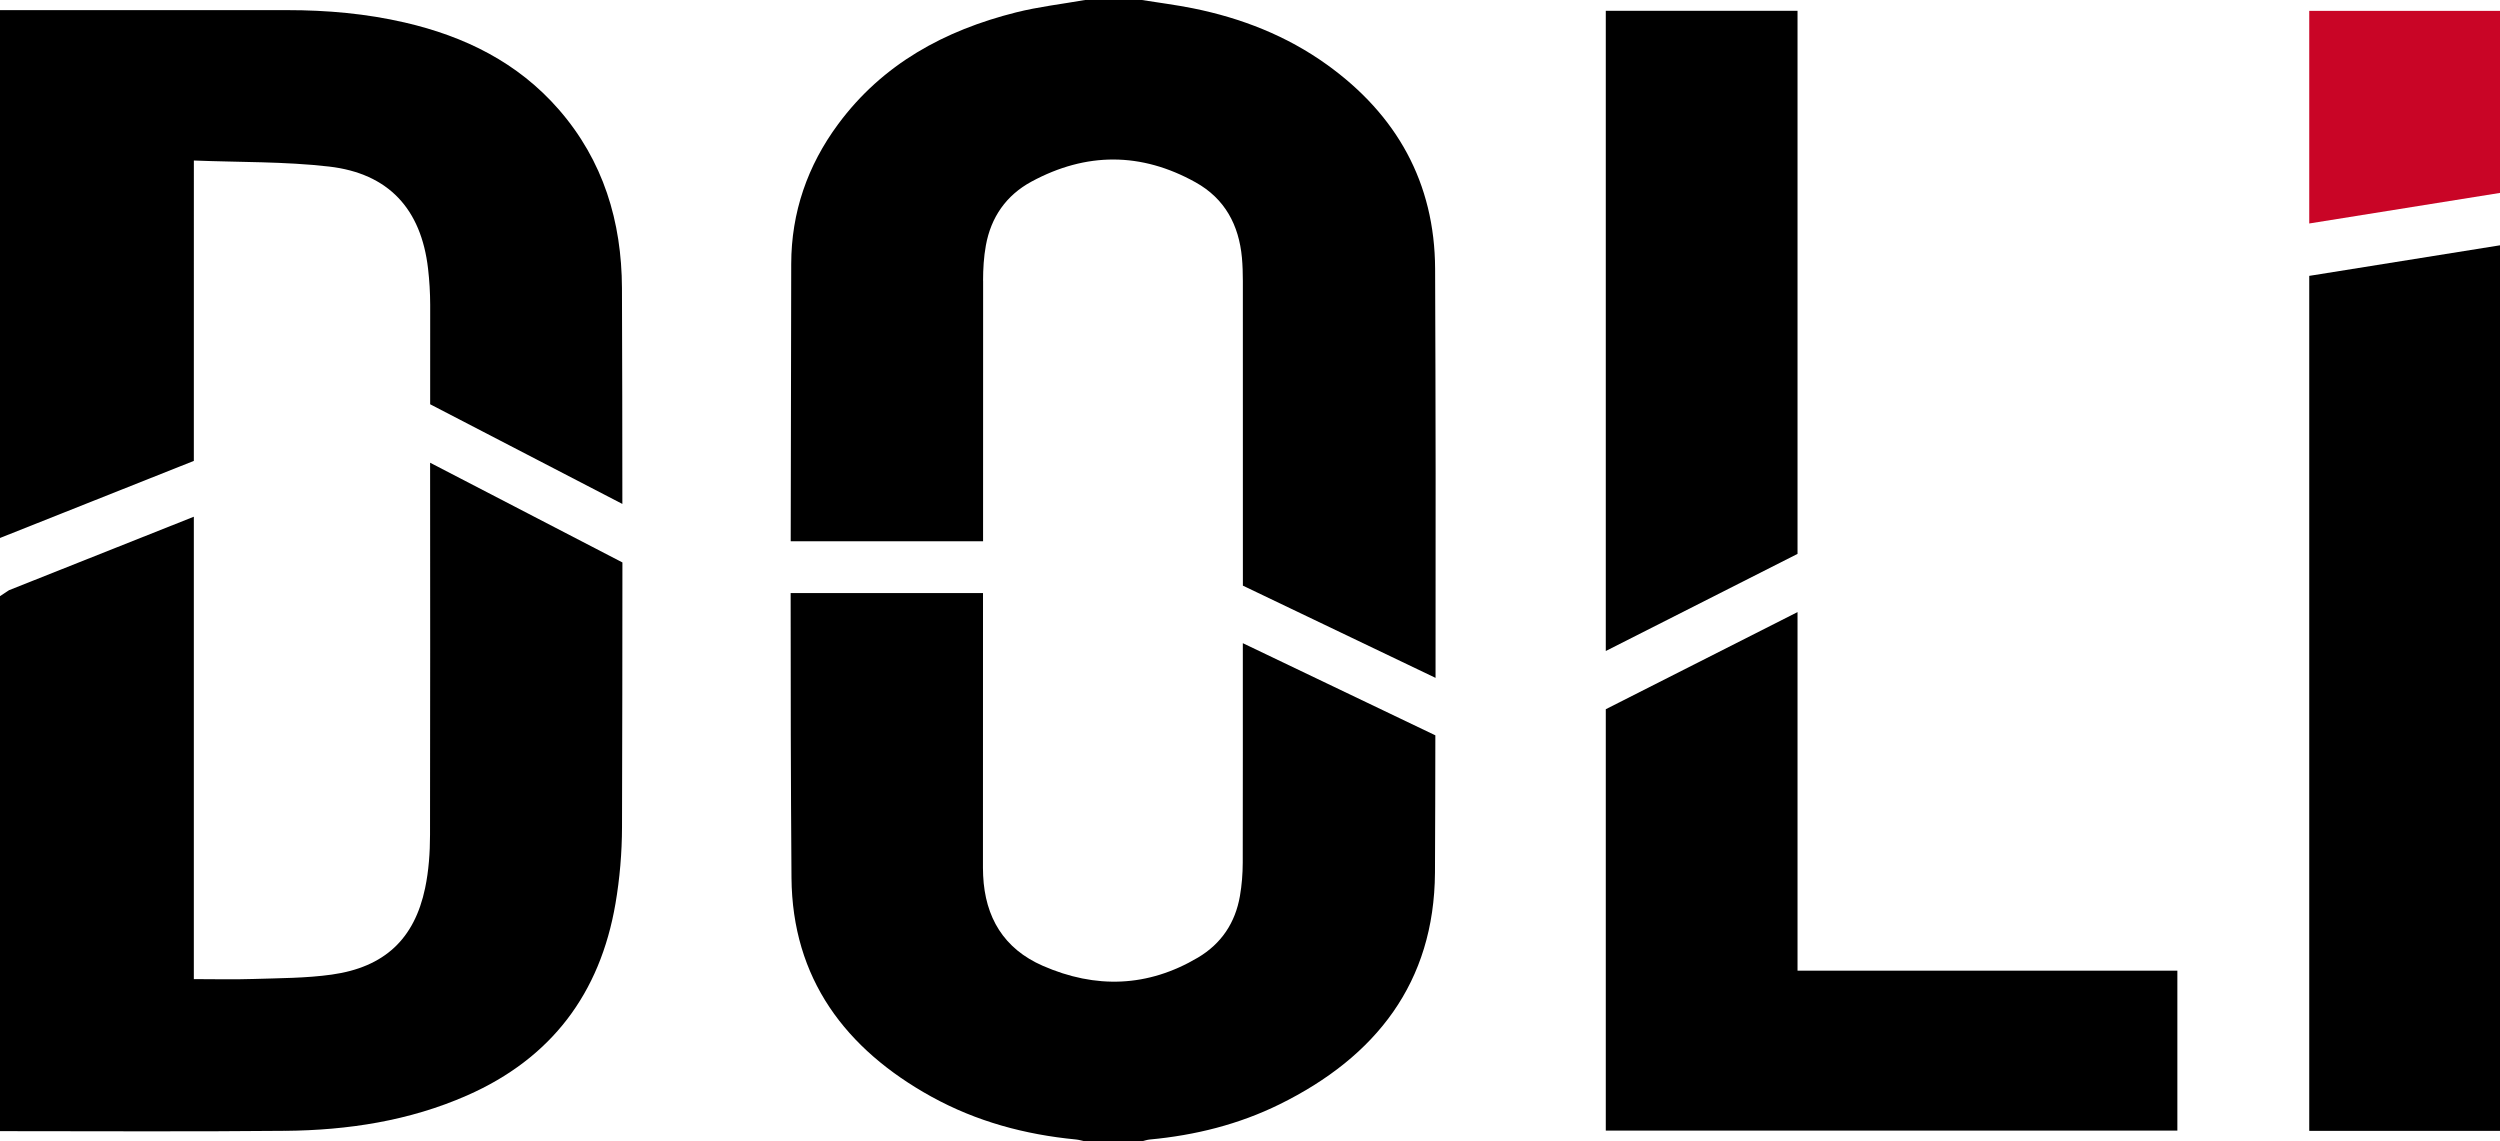 <?xml version="1.0" encoding="UTF-8"?>
<svg xmlns="http://www.w3.org/2000/svg" xmlns:xlink="http://www.w3.org/1999/xlink" fill="none" height="42" viewBox="0 0 92 42" width="92">
  <clipPath id="a">
    <path d="m0 0h92v42h-92z"></path>
  </clipPath>
  <g clip-path="url(#a)">
    <g fill="#000">
      <path d="m7.134 5.907c1.684.067 3.341.035 4.972.222 2.199.253 3.393 1.567 3.646 3.754.051.443.078.892.079 1.338.001 1.219-.002 2.437-.001 3.656l7.073 3.668c-.002-2.649-.004-5.297-.015-7.946-.01-2.442-.683-4.686-2.325-6.57-1.508-1.731-3.463-2.691-5.67-3.201-1.419-.328-2.86-.455-4.315-.455-3.526 0-7.052 0-10.579 0v19.425l7.134-2.837z"></path>
      <path d="m10.503 41.615c2.301-.023 4.554-.365 6.684-1.302 3.11-1.368 4.897-3.759 5.462-7.058.159-.926.239-1.877.241-2.817.009-3.247.015-6.494.015-9.74l-7.077-3.67c.002 4.565.006 9.13-.003 13.694-.001.655-.047 1.322-.181 1.961-.393 1.874-1.497 2.91-3.437 3.182-.948.133-1.917.13-2.877.161-.722.024-1.446.005-2.197.005v-17.016l-6.801 2.704-.334.221v19.686c3.501-.001 7.003.023 10.503-.012z"></path>
      <path d="m34.286 40.362c1.649.91 3.437 1.391 5.31 1.571.11.011.218.044.327.067h2.101c.096-.023.19-.057.287-.066 1.67-.155 3.277-.556 4.779-1.296 3.545-1.746 5.691-4.48 5.717-8.522.011-1.685.009-3.371.014-5.056l-7.085-3.391c.001 2.693.002 5.386-.003 8.079-.001.408-.034.821-.103 1.222-.169.983-.682 1.758-1.547 2.27-1.845 1.093-3.762 1.152-5.707.302-1.439-.629-2.124-1.784-2.196-3.322-.009-.186-.007-.373-.007-.559-0-3.279.002-6.557.002-9.835h-7.079c-.001 3.491.005 6.982.031 10.472.027 3.705 1.977 6.308 5.159 8.065z"></path>
      <path d="m36.177 10.328c0-.433.026-.872.103-1.297.188-1.036.745-1.843 1.679-2.348 2.012-1.088 4.038-1.088 6.039.027 1.078.6 1.595 1.573 1.705 2.774.026.284.033.571.034.857.002 3.555.001 7.111.001 10.666 0 .182-0.0.364-0.0.545l7.09 3.394c.009-5.018.004-10.036-.016-15.054-.013-3.164-1.408-5.664-3.979-7.511-1.481-1.064-3.147-1.715-4.93-2.075-.621-.125-1.252-.205-1.879-.305h-2.101c-.846.149-1.705.247-2.536.456-2.625.661-4.902 1.893-6.543 4.112-1.13 1.528-1.724 3.249-1.727 5.141-.007 3.403-.016 6.806-.019 10.208h7.079c0-3.196-.001-6.393.002-9.589z"></path>
      <path d="m80.127 41.605v-5.885h-13.978v-13.195l-7.056 3.574v15.507z"></path>
      <path d="m66.149.398h-7.056v23.559l7.056-3.574z"></path>
      <path d="m84.98 41.615h7.02v-32.588l-7.02 1.125z"></path>
    </g>
    <path d="m92 .399h-7.02v7.825l7.02-1.125z" fill="#c90526"></path>
  </g>
</svg>
